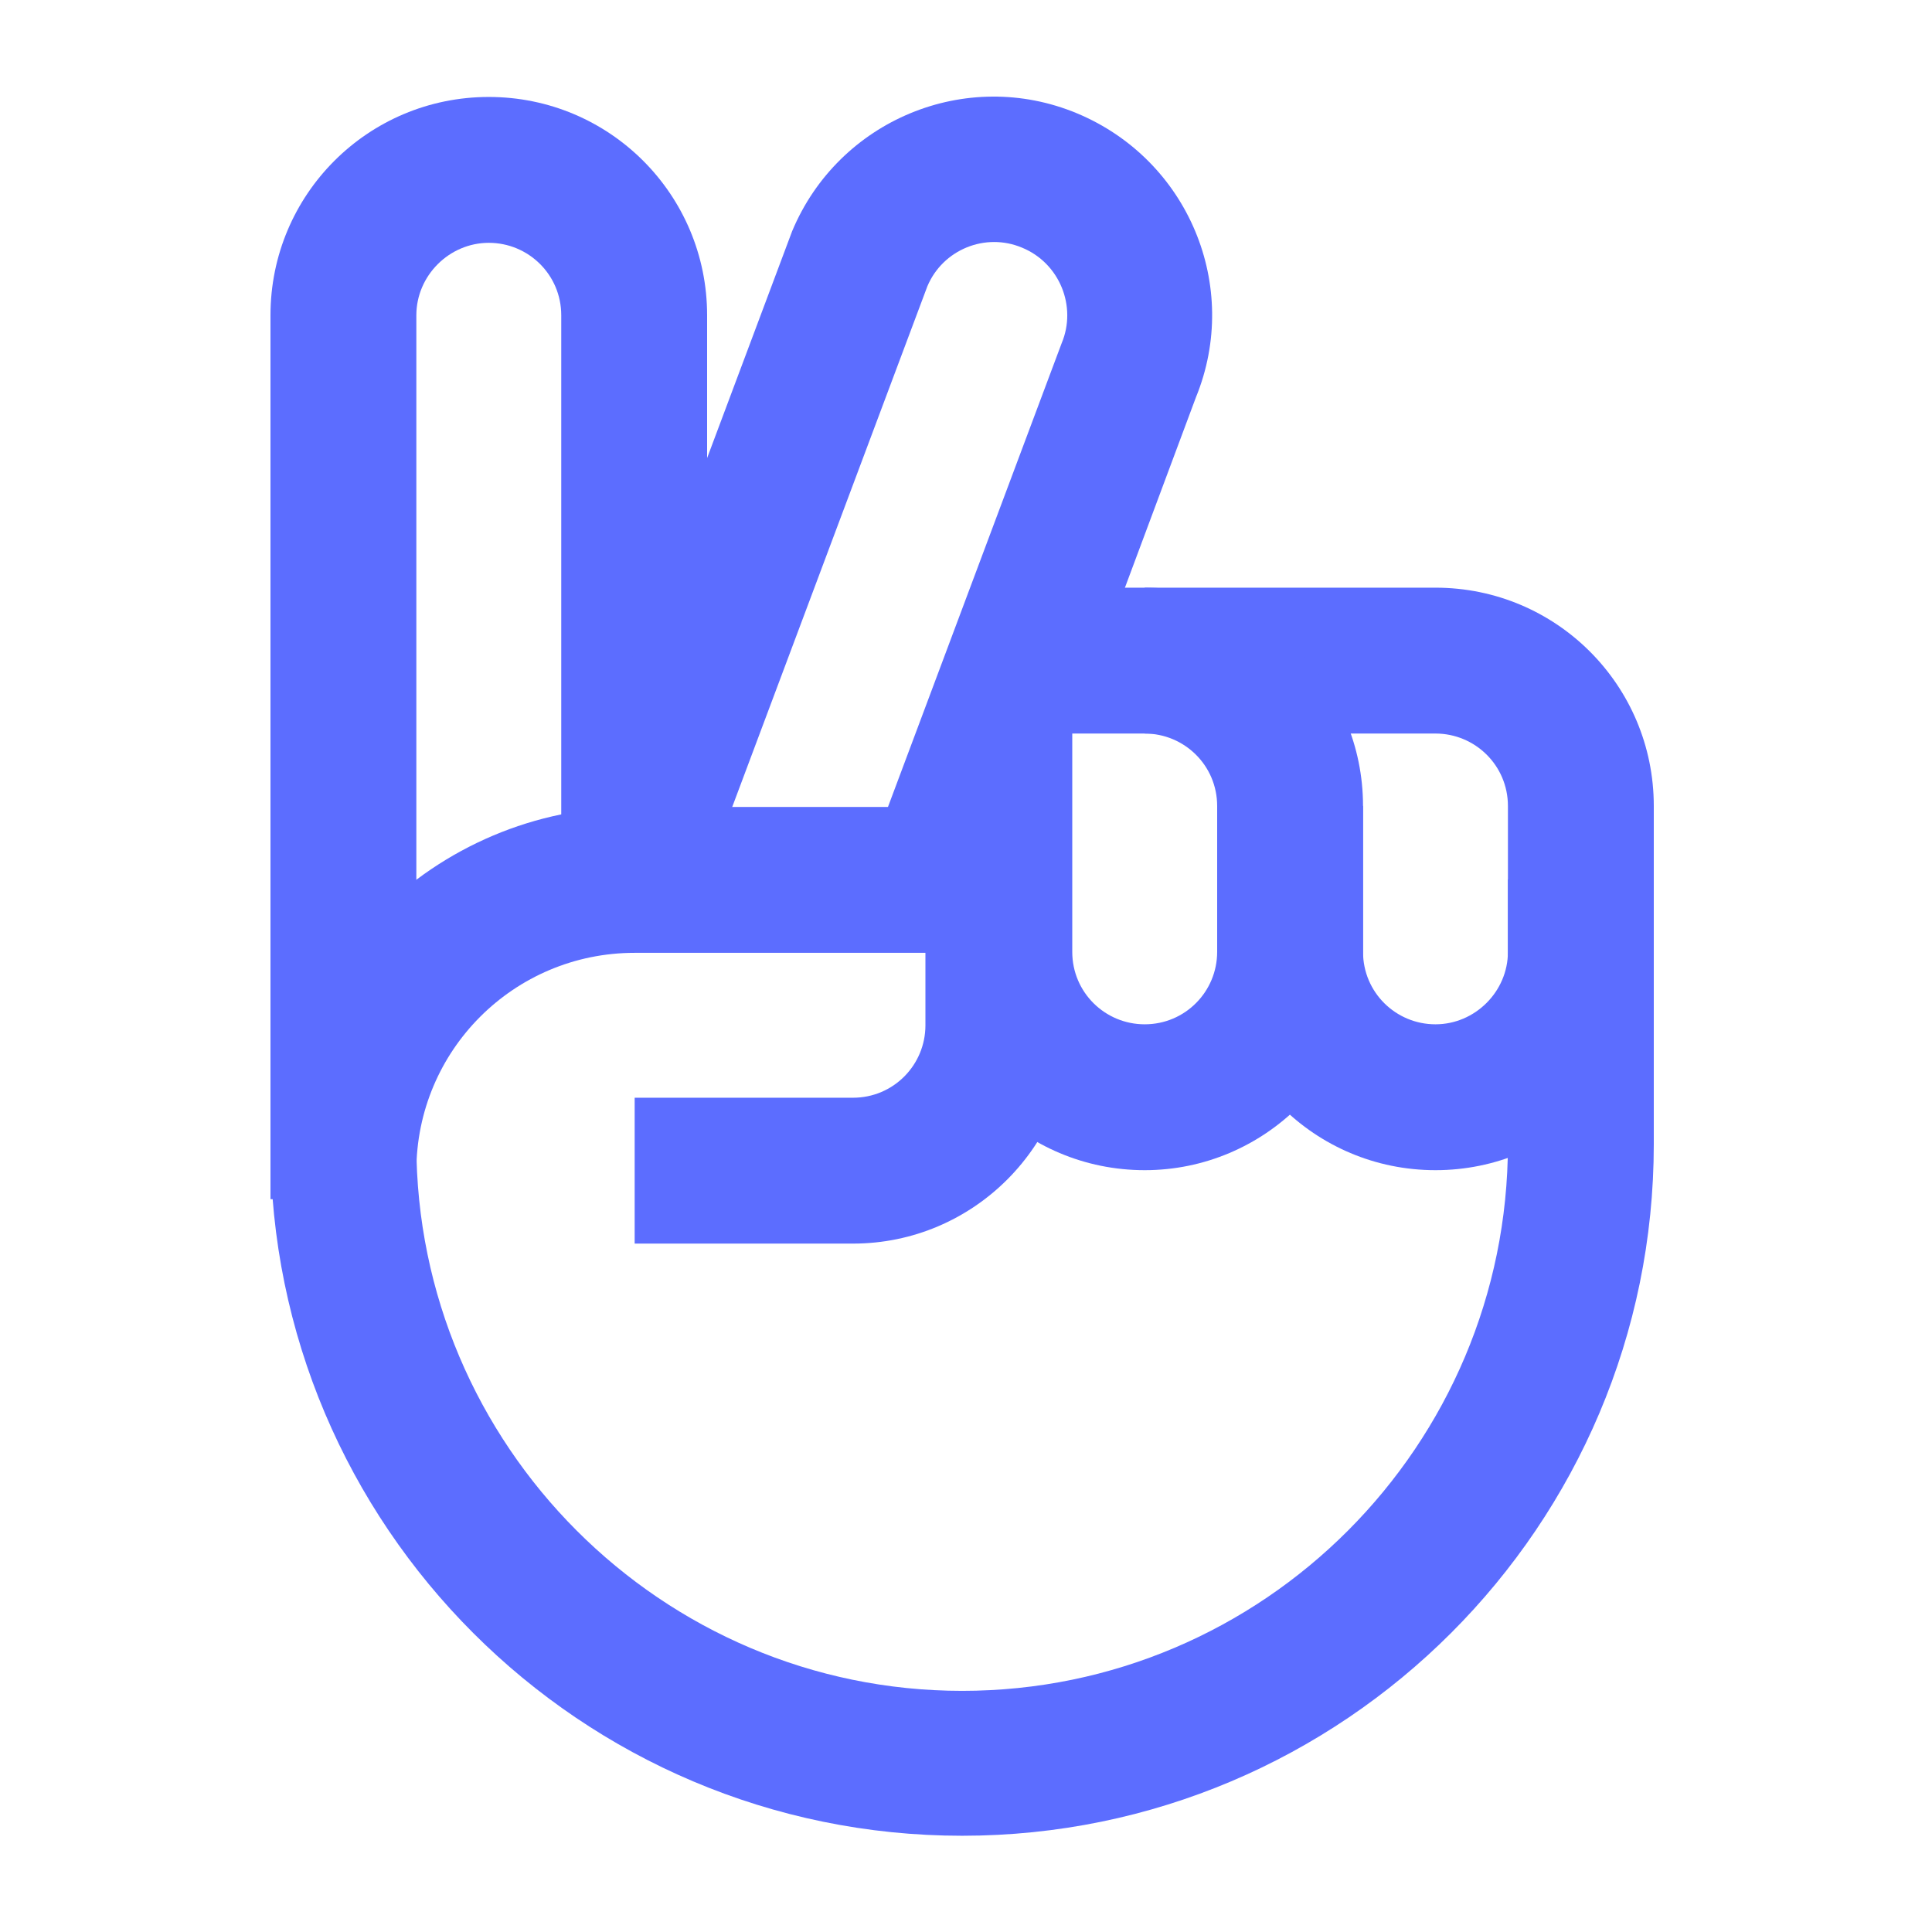 <?xml version="1.0" encoding="UTF-8"?> <svg xmlns="http://www.w3.org/2000/svg" width="200" height="200" viewBox="0 0 200 200" fill="none"><rect width="200" height="200" fill="white"></rect><path d="M43.1 124.137H28V32.637C28 20.137 38.1 10.037 50.6 10.037C63.1 10.037 73.2 20.137 73.2 32.637V93.937H58.1V32.637C58.1 28.437 54.7 25.137 50.6 25.137C46.5 25.137 43.1 28.537 43.1 32.637V124.137Z" fill="#5C6DFF"></path><path d="M103.1 96.636L89 91.337L109.9 35.536C111.5 31.736 109.7 27.236 105.8 25.637C102 24.037 97.6 25.837 96 29.637L74.6 86.737L73.2 90.037L59.3 84.237L60.6 81.037L82 23.936C86.8 12.437 100 6.936 111.5 11.736C123 16.537 128.5 29.637 123.8 41.136L103.1 96.636Z" fill="#5C6DFF"></path><path d="M148.6 121.136C136.1 121.136 126 111.036 126 98.536V83.436H141.1V98.536C141.1 102.736 144.5 106.036 148.6 106.036C152.7 106.036 156.1 102.636 156.1 98.536V83.436C156.1 79.236 152.7 75.936 148.6 75.936H118.5V60.836H148.6C161.1 60.836 171.2 70.936 171.2 83.436V98.536C171.2 111.036 161.1 121.136 148.6 121.136Z" fill="#5C6DFF"></path><path d="M88.3 128.737H65.7V113.637H88.3C92.5 113.637 95.8 110.237 95.8 106.137V98.637H65.7C53.2 98.637 43.1 108.737 43.1 121.237H28C28 100.437 44.9 83.537 65.7 83.537H110.9V106.137C110.9 118.537 100.8 128.737 88.3 128.737Z" fill="#5C6DFF"></path><path d="M99.6 190.037C60.1 190.037 28 157.937 28 118.437V110.237H43.1V118.437C43.1 149.637 68.5 175.037 99.6 175.037C130.8 175.037 156.1 149.637 156.1 118.437V91.037H171.2V118.437C171.2 157.937 139.1 190.037 99.6 190.037Z" fill="#5C6DFF"></path><path d="M118.5 121.136C106 121.136 95.9 111.036 95.9 98.536V75.936H111V98.536C111 102.736 114.4 106.036 118.5 106.036C122.7 106.036 126 102.636 126 98.536V83.436C126 79.236 122.6 75.936 118.5 75.936H103.4V60.836H118.5C131 60.836 141.1 70.936 141.1 83.436V98.536C141.1 111.036 130.9 121.136 118.5 121.136Z" fill="#5C6DFF"></path></svg> 